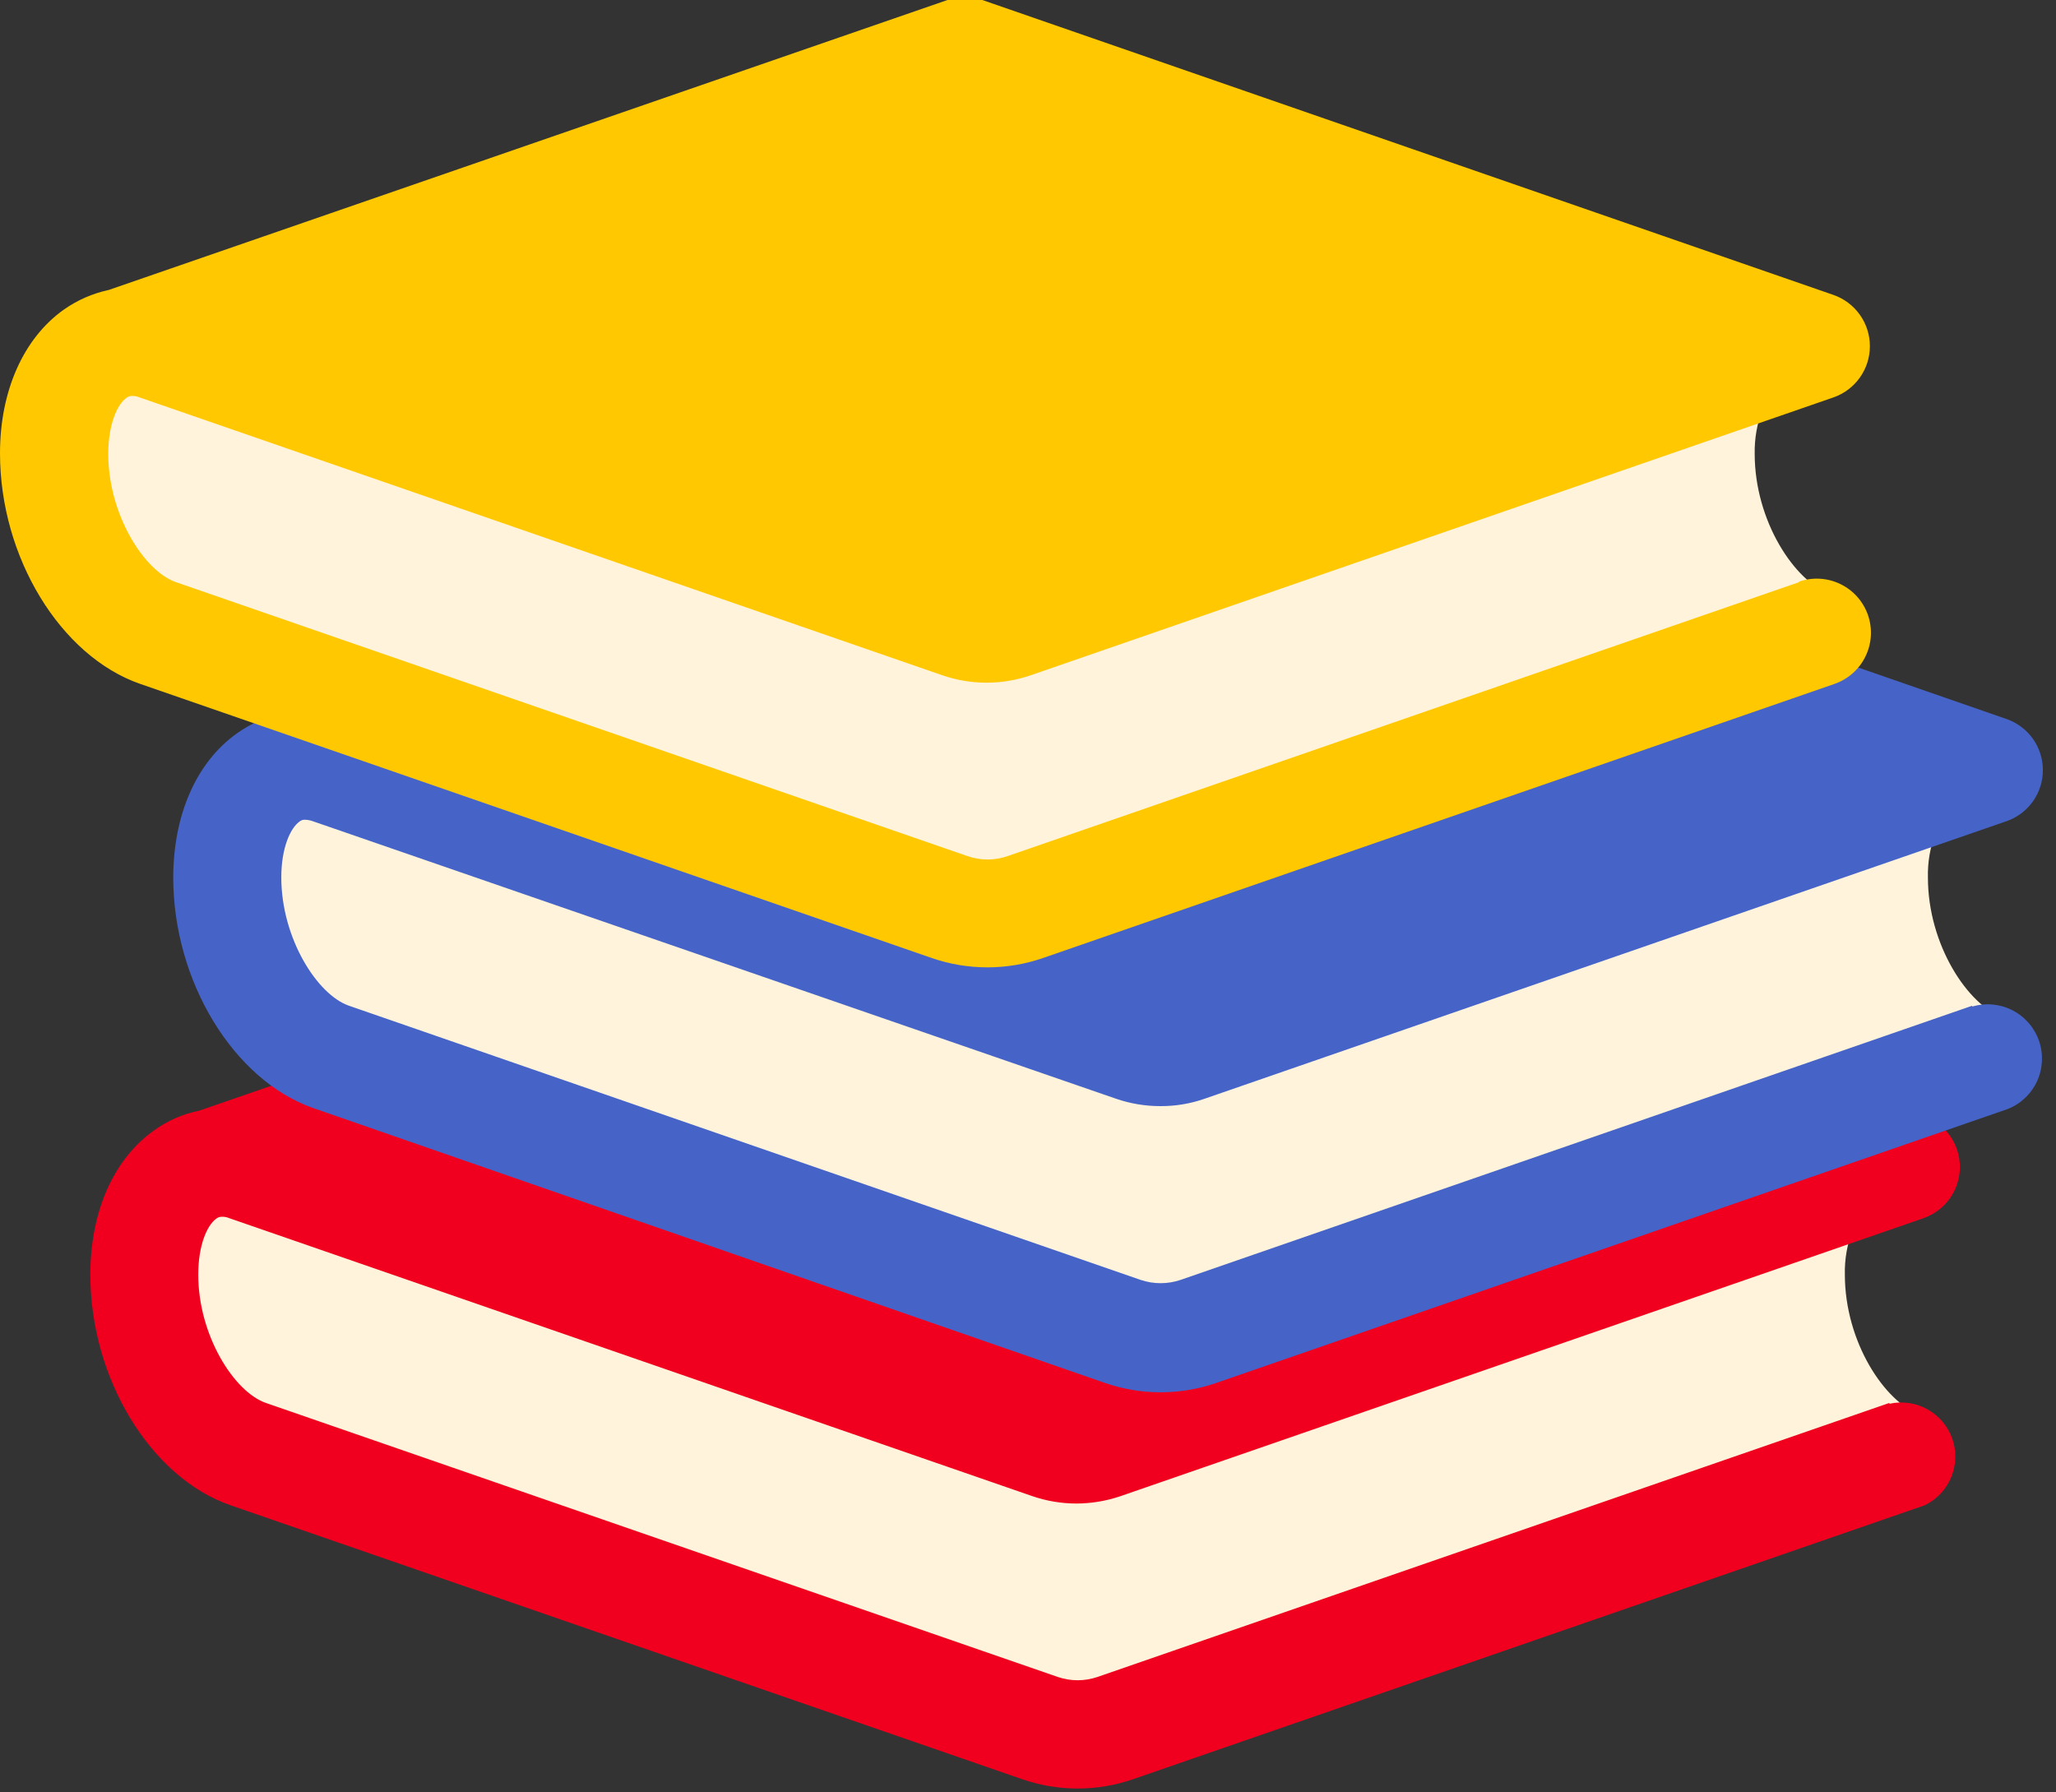 <svg width="78" height="68" viewBox="0 0 78 68" fill="none" xmlns="http://www.w3.org/2000/svg">
<rect x="0" y="0" width="78" height="68" fill="#333333" stroke="none"/>
<g clip-path="url(#clip0_78_747)">
<path d="M72.865 53.681C71.504 53.206 69.99 50.91 69.99 48.358C69.976 47.773 70.078 47.191 70.291 46.646L72.859 45.761C73.167 45.652 73.433 45.451 73.622 45.184C73.811 44.918 73.912 44.6 73.912 44.273C73.912 43.947 73.811 43.628 73.622 43.362C73.433 43.095 73.167 42.894 72.859 42.785C72.231 42.551 71.555 42.473 70.891 42.559C70.227 42.645 69.593 42.892 69.046 43.279C68.745 43.497 68.471 43.751 68.231 44.036L40.829 53.52C40.303 53.401 39.759 53.389 39.228 53.484C38.698 53.58 38.192 53.782 37.742 54.078L9.415 44.273C7.246 43.523 5.481 45.35 5.481 48.358C5.481 51.365 7.246 54.411 9.415 55.162L37.01 64.717C37.788 65.999 38.965 66.992 40.36 67.545C40.528 67.6 40.703 67.629 40.88 67.628C41.13 67.627 41.377 67.567 41.599 67.452C41.821 67.337 42.013 67.171 42.158 66.967C42.303 66.763 42.397 66.528 42.433 66.28C42.468 66.033 42.444 65.78 42.362 65.544L70.349 55.854C70.8 56.193 71.3 56.462 71.832 56.65C72.223 56.775 72.647 56.742 73.014 56.558C73.382 56.374 73.662 56.054 73.796 55.666C73.93 55.278 73.907 54.853 73.732 54.482C73.557 54.111 73.243 53.824 72.859 53.681" fill="#FFF3DC"/>
<path d="M71.677 53.225L41.637 63.62C41.148 63.787 40.618 63.787 40.129 63.62L10.088 53.225C8.882 52.808 7.521 50.66 7.521 48.358C7.521 47.229 7.862 46.479 8.202 46.236C8.248 46.198 8.303 46.174 8.362 46.165V46.165C8.478 46.151 8.596 46.169 8.702 46.216L39.16 56.759C39.699 56.945 40.265 57.04 40.835 57.041C41.407 57.039 41.975 56.944 42.516 56.759L72.974 46.216C73.377 46.075 73.726 45.813 73.974 45.465C74.221 45.116 74.354 44.7 74.354 44.273C74.354 43.846 74.221 43.43 73.974 43.082C73.726 42.734 73.377 42.471 72.974 42.33L40.629 31.134H40.527H40.475H40.315C40.253 31.127 40.191 31.127 40.129 31.134H39.789H39.705H39.596H39.519L39.397 31.166H39.346L7.553 42.138C6.935 42.262 6.351 42.518 5.84 42.888C4.306 43.978 3.427 45.972 3.427 48.358C3.427 52.295 5.712 56.053 8.741 57.105L38.781 67.5C40.143 67.971 41.623 67.971 42.985 67.5L73.025 57.105C73.478 56.885 73.834 56.506 74.025 56.041C74.217 55.576 74.231 55.057 74.065 54.582C73.899 54.107 73.564 53.71 73.123 53.466C72.683 53.221 72.169 53.147 71.677 53.257" fill="#F0001E"/>
<path d="M76.016 38.617C74.655 38.143 73.141 35.84 73.141 33.295C73.126 32.71 73.227 32.129 73.436 31.582L76.003 30.691C76.311 30.584 76.579 30.384 76.769 30.118C76.958 29.852 77.06 29.533 77.06 29.207C77.06 28.88 76.958 28.561 76.769 28.296C76.579 28.029 76.311 27.829 76.003 27.722C75.374 27.486 74.698 27.407 74.032 27.493C73.366 27.579 72.732 27.828 72.184 28.216C71.885 28.432 71.613 28.684 71.376 28.966L43.966 38.457C43.44 38.338 42.895 38.325 42.364 38.42C41.833 38.515 41.326 38.715 40.873 39.008L12.565 29.21C10.39 28.453 8.631 30.287 8.631 33.295C8.631 36.302 10.39 39.348 12.565 40.099L40.161 49.653C40.943 50.933 42.121 51.924 43.517 52.475C43.682 52.533 43.856 52.563 44.031 52.565C44.358 52.564 44.677 52.462 44.944 52.273C45.211 52.083 45.412 51.816 45.519 51.507C45.632 51.174 45.632 50.813 45.519 50.481L73.506 40.791C73.955 41.13 74.453 41.398 74.982 41.586C75.376 41.723 75.809 41.698 76.184 41.516C76.56 41.335 76.848 41.012 76.985 40.618C77.122 40.224 77.097 39.792 76.915 39.417C76.733 39.042 76.409 38.754 76.016 38.617" fill="#FFF3DC"/>
<path d="M74.822 38.155L44.788 48.557C44.297 48.723 43.765 48.723 43.273 48.557L13.239 38.155C12.033 37.739 10.672 35.59 10.672 33.288C10.672 32.159 11.019 31.416 11.359 31.172C11.403 31.135 11.456 31.11 11.513 31.101C11.631 31.095 11.749 31.112 11.86 31.153L42.356 41.689C42.893 41.872 43.457 41.965 44.024 41.964C44.597 41.967 45.166 41.872 45.706 41.682L76.163 31.14C76.556 30.994 76.895 30.732 77.135 30.388C77.374 30.044 77.502 29.635 77.502 29.216C77.502 28.797 77.374 28.388 77.135 28.044C76.895 27.701 76.556 27.438 76.163 27.292L43.832 16.07H43.729H43.671L43.511 16.032H43.331H43.254C43.216 16.028 43.177 16.028 43.139 16.032H43.055H42.953H42.869H42.76H42.677L42.561 16.07H42.51L10.698 27.074C10.081 27.201 9.497 27.457 8.985 27.825C7.451 28.915 6.578 30.909 6.572 33.288C6.572 37.232 8.863 40.983 11.892 42.041L41.926 52.468C43.29 52.938 44.772 52.938 46.136 52.468L76.17 42.073C76.663 41.878 77.061 41.499 77.282 41.018C77.502 40.536 77.529 39.987 77.355 39.487C77.181 38.986 76.821 38.571 76.349 38.329C75.878 38.087 75.331 38.036 74.822 38.187" fill="#4664C8"/>
<path d="M69.444 22.541C68.09 22.072 66.569 19.77 66.569 17.218C66.558 16.635 66.66 16.056 66.871 15.512L69.438 14.621C69.746 14.512 70.013 14.311 70.201 14.044C70.39 13.778 70.492 13.46 70.492 13.133C70.492 12.807 70.39 12.488 70.201 12.222C70.013 11.955 69.746 11.754 69.438 11.645C68.81 11.411 68.134 11.333 67.469 11.421C66.805 11.508 66.172 11.757 65.626 12.146C65.326 12.362 65.055 12.614 64.817 12.896L37.414 22.38C36.888 22.262 36.343 22.251 35.811 22.347C35.28 22.443 34.773 22.644 34.321 22.938L6 13.133C3.825 12.383 2.067 14.21 2.067 17.218C2.067 20.226 3.825 23.272 6 24.028L33.596 33.577C34.371 34.872 35.55 35.877 36.952 36.437C37.231 36.535 37.532 36.553 37.821 36.487C38.109 36.421 38.373 36.275 38.582 36.066C38.791 35.856 38.936 35.592 39.001 35.304C39.066 35.015 39.047 34.715 38.948 34.436L66.935 24.715C67.384 25.062 67.884 25.339 68.417 25.535C68.614 25.608 68.823 25.641 69.032 25.632C69.242 25.623 69.447 25.573 69.637 25.483C69.826 25.394 69.996 25.268 70.136 25.112C70.276 24.956 70.383 24.774 70.451 24.576C70.52 24.378 70.548 24.168 70.534 23.959C70.521 23.75 70.465 23.546 70.371 23.359C70.277 23.172 70.147 23.005 69.988 22.869C69.829 22.733 69.644 22.63 69.444 22.566" fill="#FFF3DC"/>
<path d="M68.257 22.085L38.223 32.48C37.732 32.65 37.199 32.65 36.708 32.48L6.674 22.085C5.468 21.668 4.107 19.52 4.107 17.218C4.107 16.089 4.454 15.339 4.794 15.095C4.839 15.061 4.892 15.037 4.948 15.025V15.025C5.066 15.012 5.185 15.029 5.294 15.076L35.752 25.619C36.837 25.993 38.017 25.993 39.102 25.619L69.56 15.076C69.963 14.935 70.312 14.672 70.559 14.324C70.807 13.976 70.939 13.56 70.939 13.133C70.939 12.706 70.807 12.29 70.559 11.942C70.312 11.594 69.963 11.331 69.56 11.19L37.267 0H37.164H37.106H36.946H36.766H36.387H36.304H36.195H36.111H35.996H35.945L4.133 10.998C3.517 11.13 2.934 11.385 2.419 11.748C0.886 12.838 0 14.832 0 17.199C0 21.136 2.291 24.894 5.32 25.946L35.354 36.347C36.718 36.817 38.2 36.817 39.564 36.347L69.598 25.946C69.853 25.857 70.088 25.72 70.29 25.54C70.491 25.361 70.656 25.144 70.773 24.901C70.891 24.659 70.96 24.395 70.976 24.126C70.992 23.857 70.954 23.587 70.866 23.332C70.777 23.078 70.639 22.843 70.46 22.641C70.281 22.44 70.063 22.276 69.82 22.158C69.578 22.04 69.314 21.972 69.045 21.956C68.775 21.94 68.505 21.978 68.25 22.066" fill="#FFC800"/>
</g>
<defs>
<clipPath id="clip0_78_747">
<rect width="77.502" height="67.853" fill="white"/>
</clipPath>
</defs>
</svg>
